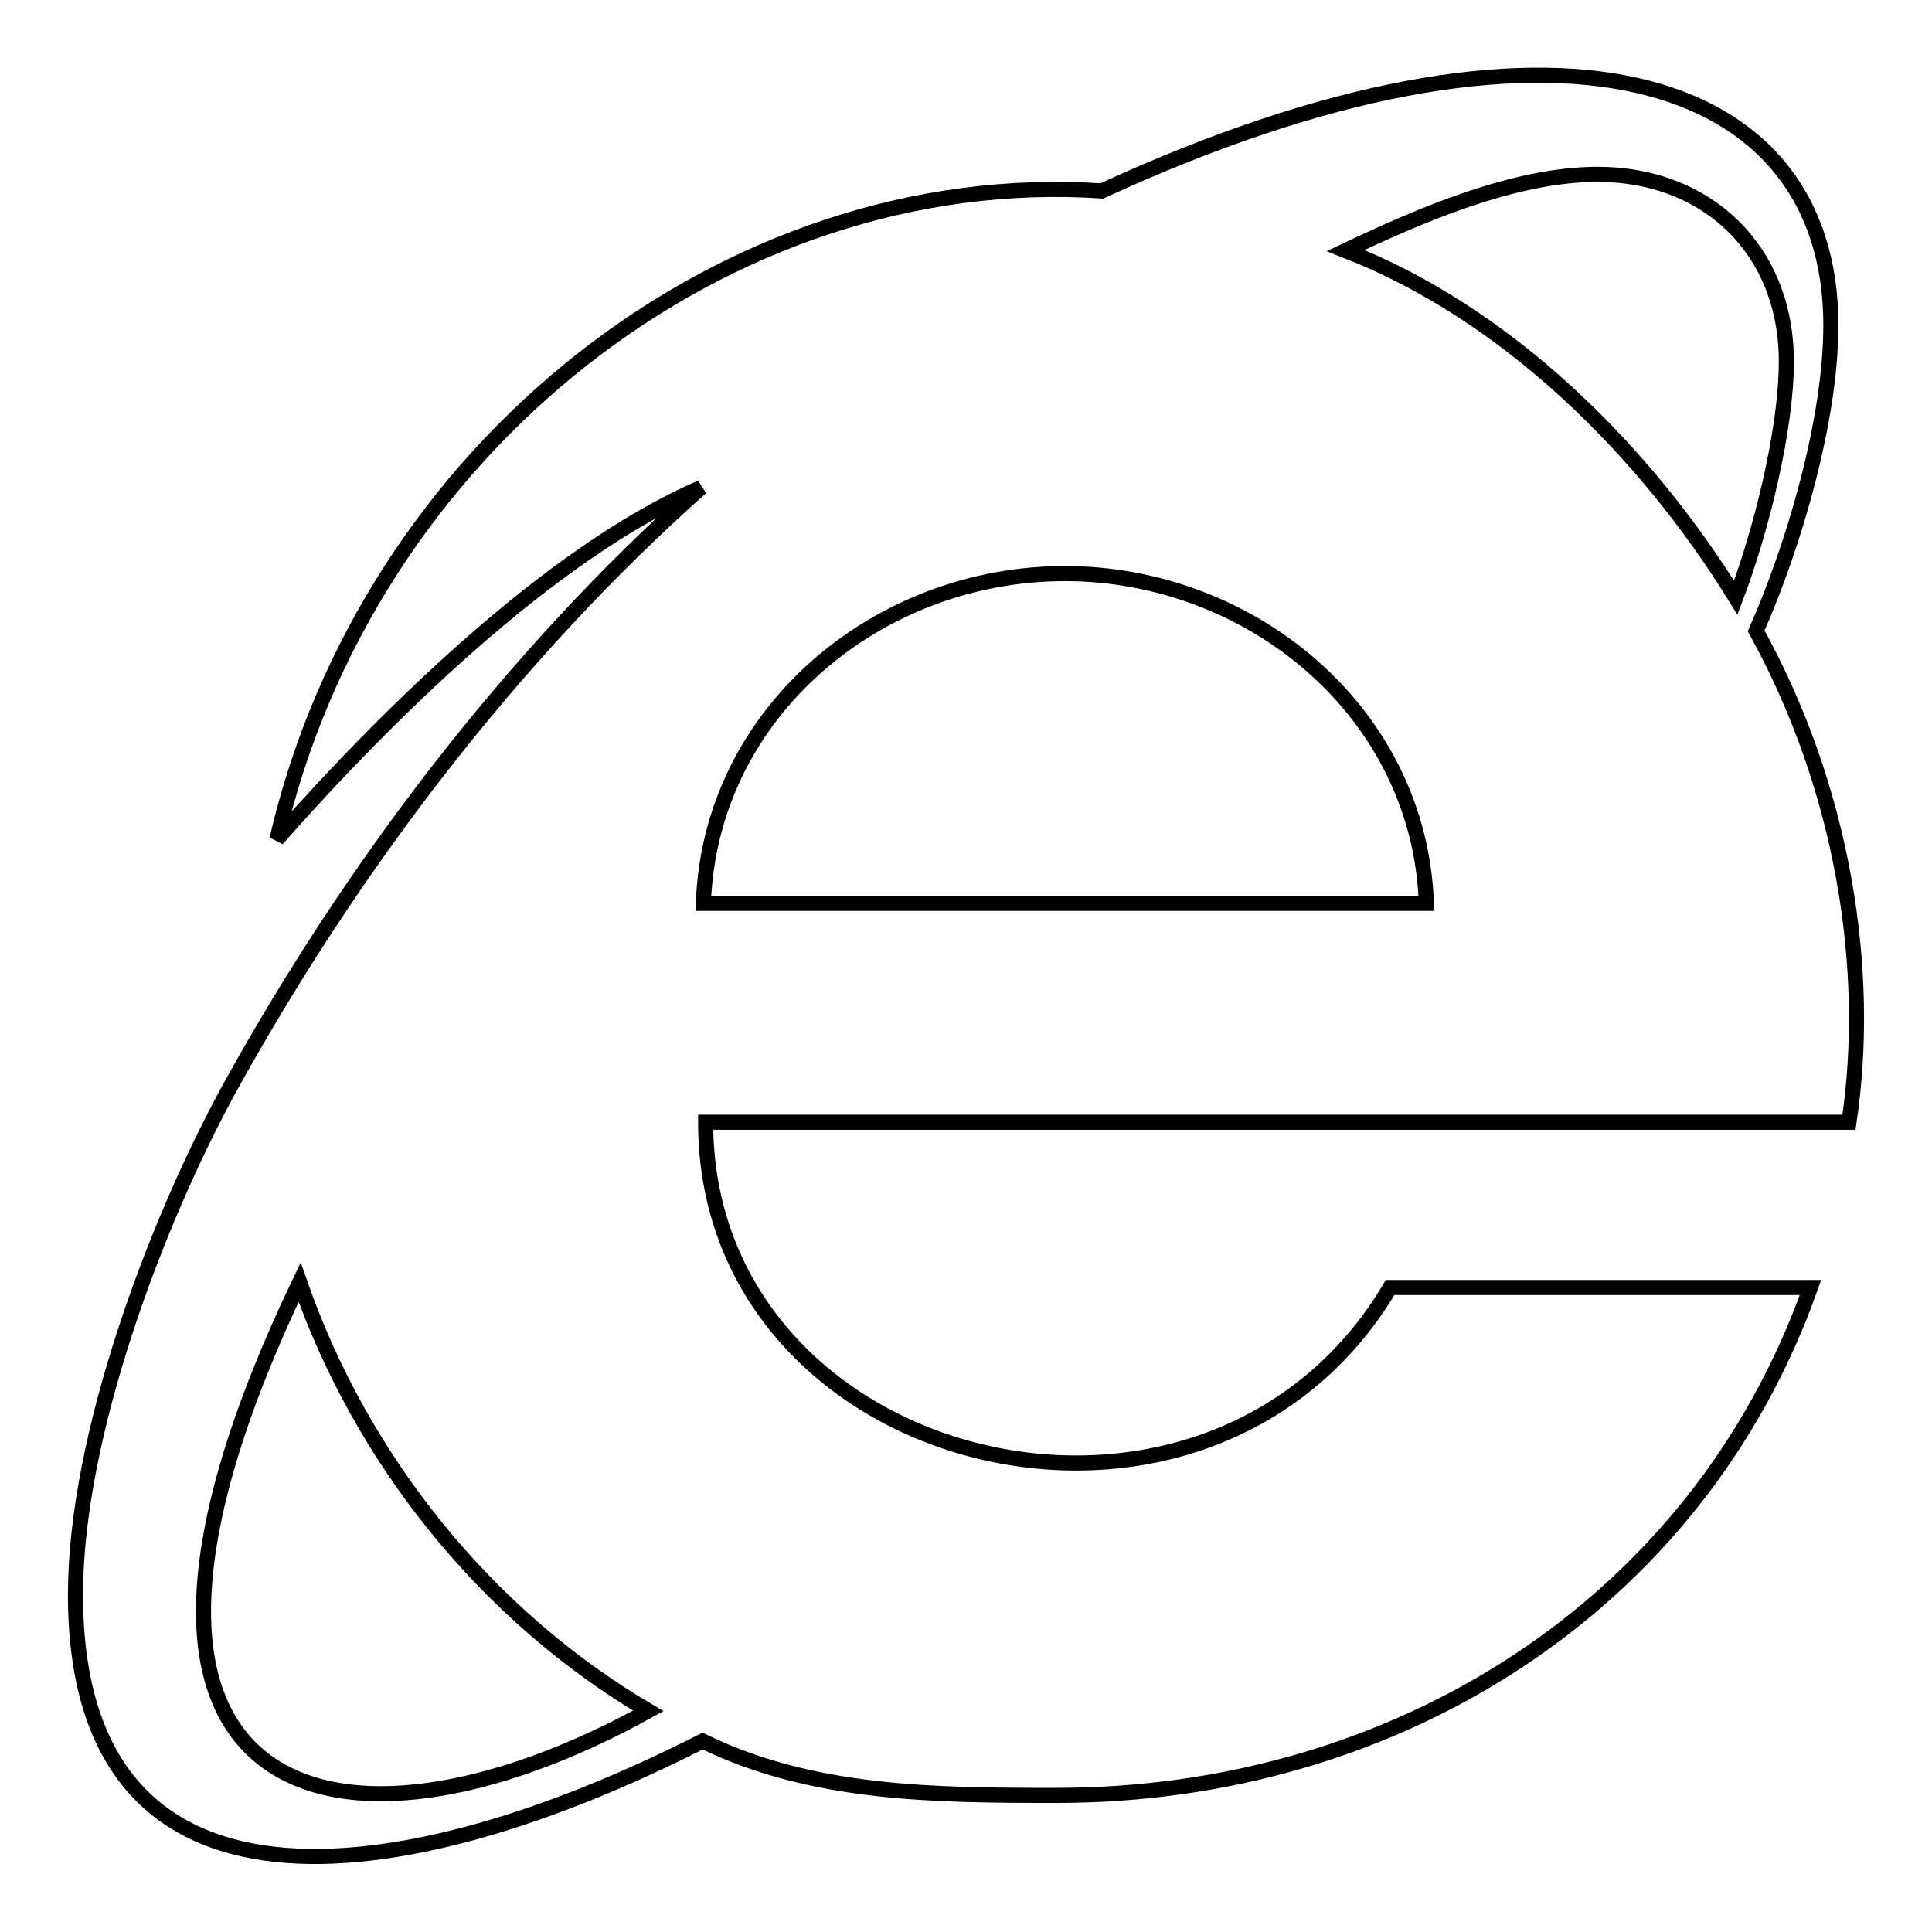 <?xml version="1.0" encoding="utf-8"?>
<!-- Svg Vector Icons : http://www.onlinewebfonts.com/icon -->
<!DOCTYPE svg PUBLIC "-//W3C//DTD SVG 1.1//EN" "http://www.w3.org/Graphics/SVG/1.1/DTD/svg11.dtd">
<svg version="1.1" xmlns="http://www.w3.org/2000/svg" xmlns:xlink="http://www.w3.org/1999/xlink" x="0px" y="0px" viewBox="0 0 256 256" enable-background="new 0 0 256 256" xml:space="preserve">
<g> <path stroke-width="2" fill-opacity="0" stroke="#000000"  d="M232.7,83.6c5-11.3,9.9-27.9,9.9-40.5c0-33.5-36.7-45.4-96.6-17.8c-49.6-3.3-97.3,34-109.3,85.9 c14.2-16.1,36.1-37.9,56.2-46.6c-25,22.2-46.4,50.4-62.6,79.8C20.7,162,10,190.2,10,211.3c0,45.4,42.8,39.9,83.1,19.4 c14.5,7.1,30.7,7.2,46.9,7.2c44.8,0,84.9-25,99.9-67.3h-55.7C160,211.4,93.5,195,93.5,148.7H245C248,128.6,244.3,104.6,232.7,83.6 L232.7,83.6z M39.7,169.9c8.2,23.6,24.8,44.2,46.2,56.8C45.1,249.3,6.1,240.1,39.7,169.9z M93.2,119.7C94.1,94.3,116.4,76,141.1,76 c24.6,0,47,18.3,47.9,43.7H93.2z M178.3,33.2c9.9-4.7,22.4-10.1,33.4-10.1c14.5,0,25,10,25,24.8c0,9.2-3.4,22.6-6.7,31.3 C217.9,59.6,199.6,41.5,178.3,33.2z"/></g>
</svg>